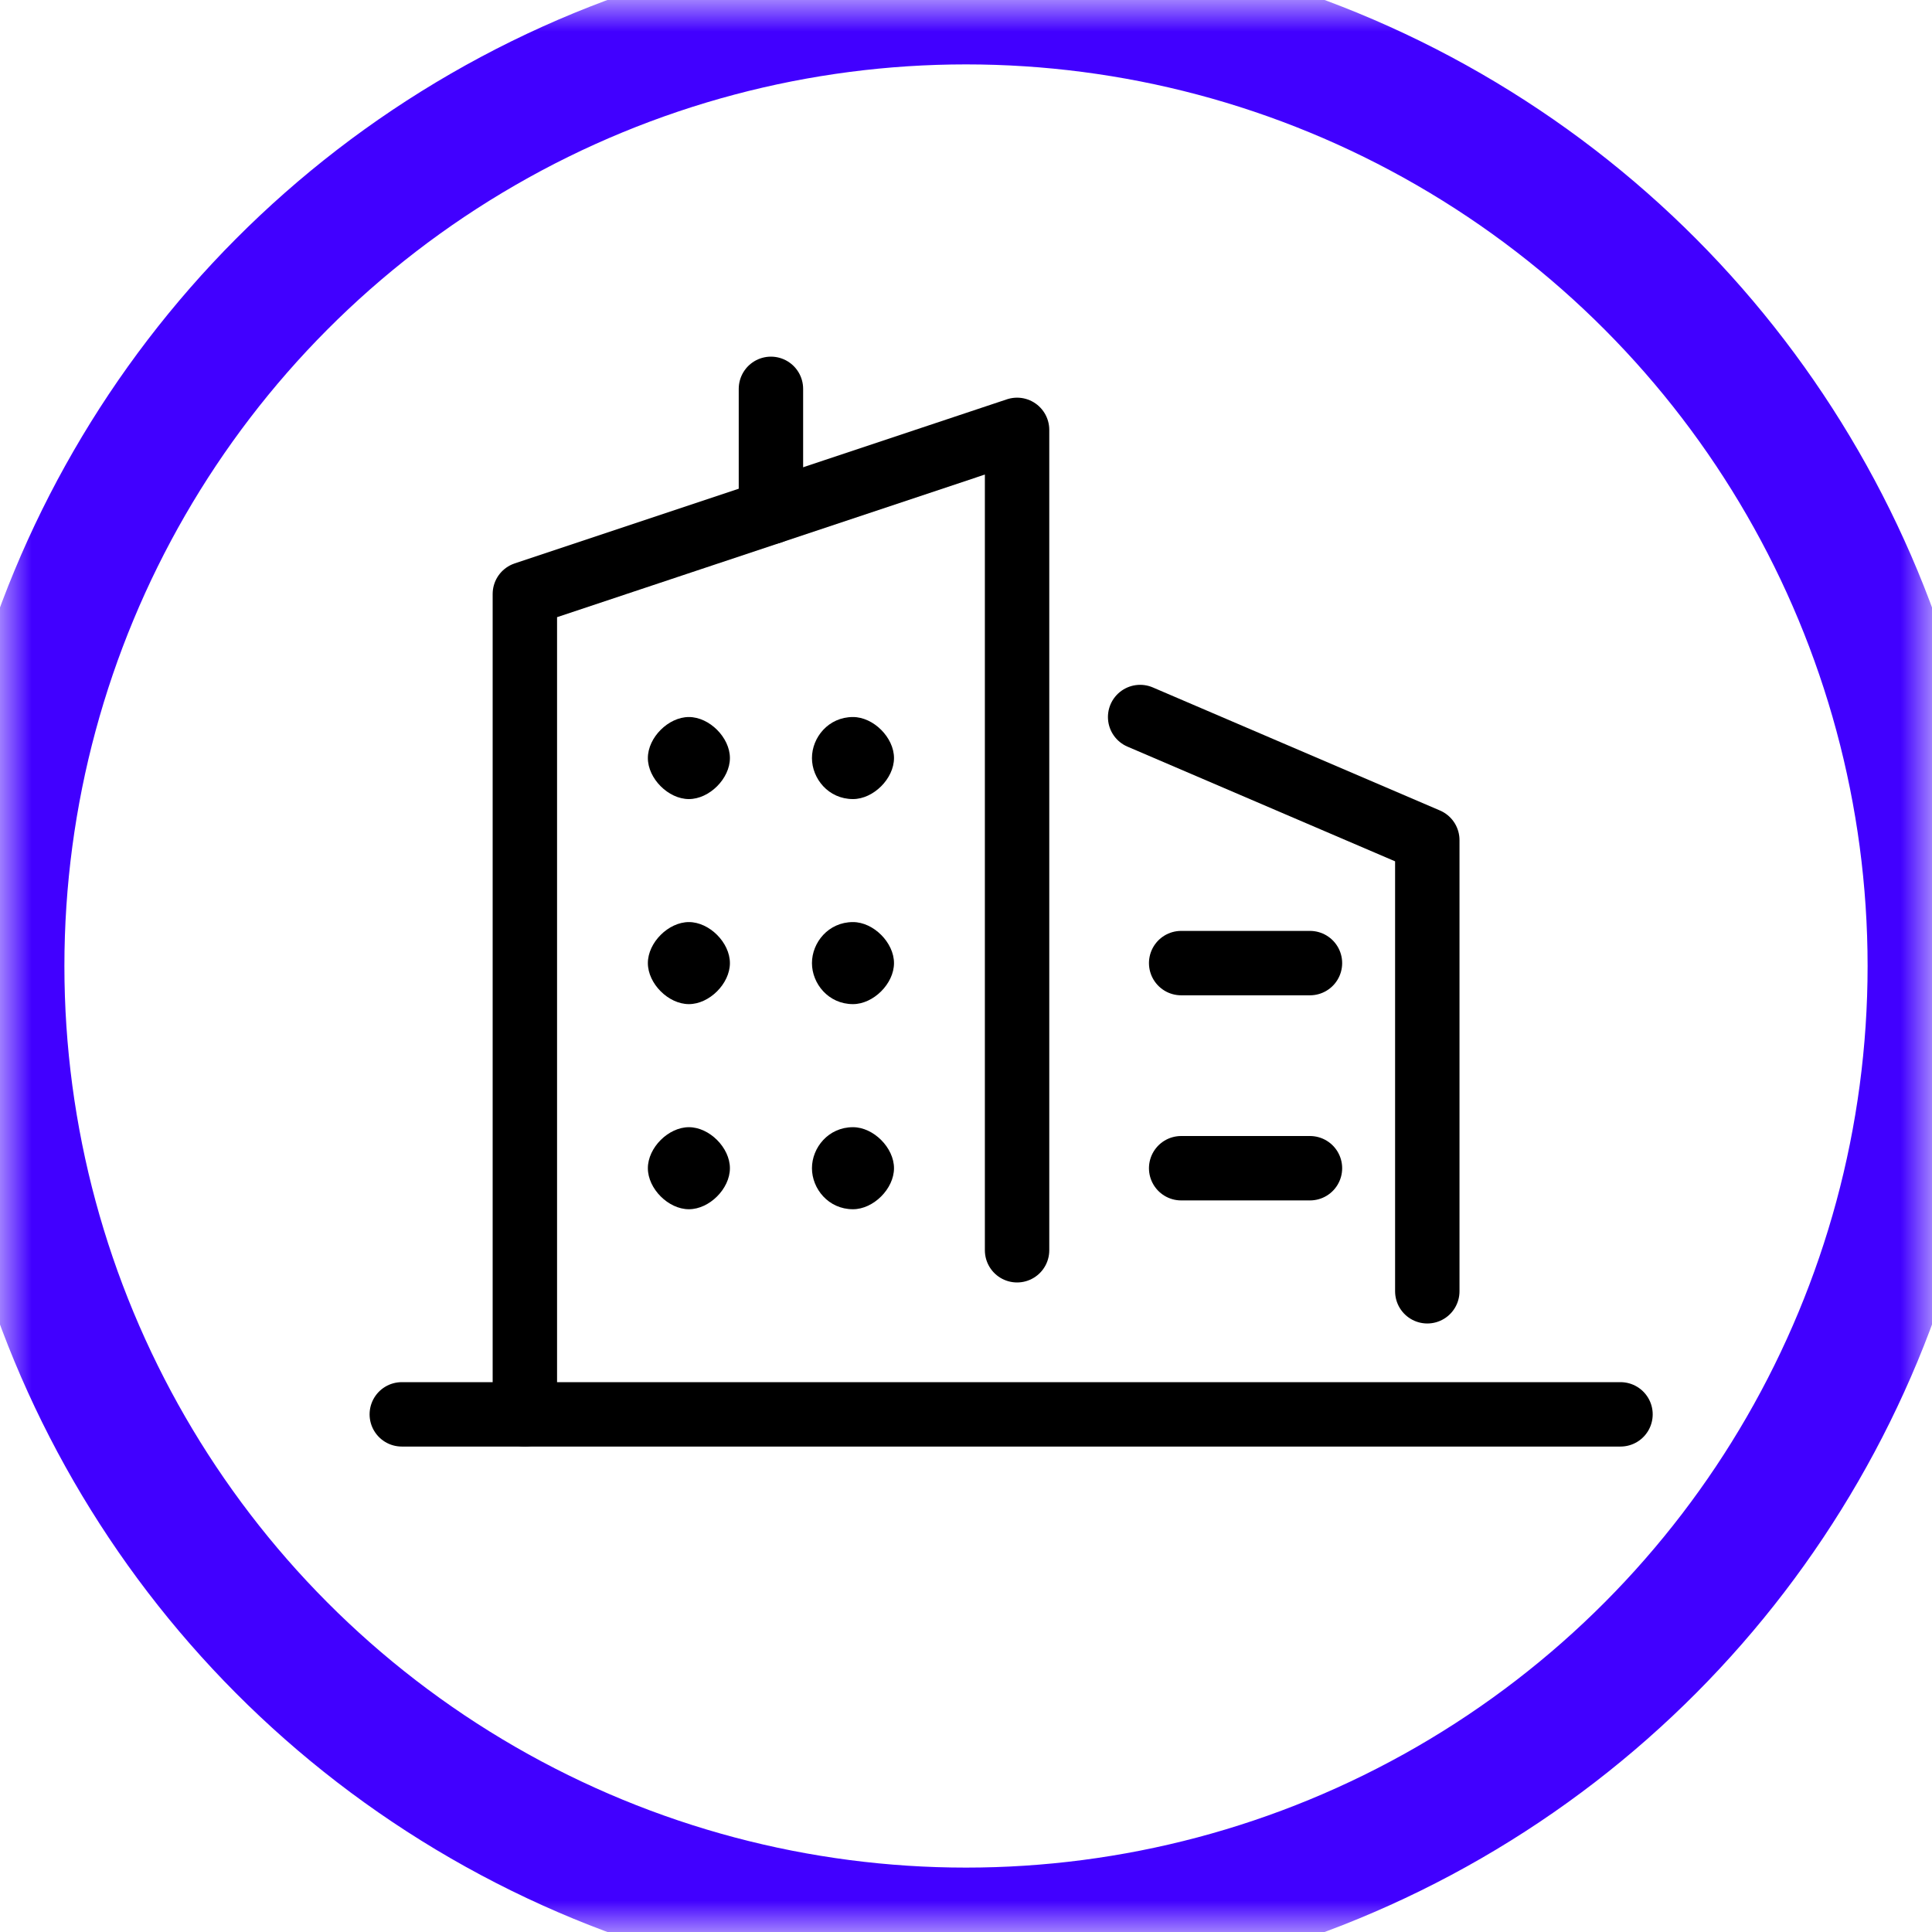 <svg xmlns="http://www.w3.org/2000/svg" xmlns:xlink="http://www.w3.org/1999/xlink" width="30" height="30" viewBox="0 0 30 30">
  <defs>
    <ellipse id="ellipse-1" cx="15" cy="15" rx="15" ry="15"/>
    <mask id="mask-2" x="0" y="0" maskContentUnits="userSpaceOnUse" maskUnits="userSpaceOnUse">
      <rect width="30" height="30" x="0" y="0" fill="black"/>
      <use fill="white" xlink:href="#ellipse-1"/>
    </mask>
  </defs>
  <g>
    <use fill-opacity="0" stroke="rgb(65,0,255)" stroke-linecap="butt" stroke-linejoin="miter" stroke-width="2" mask="url(#mask-2)" xlink:href="#ellipse-1"/>
    <g>
      <path fill="none" stroke="rgb(0,0,0)" stroke-dasharray="0 0 0 0" stroke-linecap="round" stroke-linejoin="round" stroke-width="1" d="M8.15 21.962V9.223l7.643-2.548v12.739"/>
      <path fill="none" stroke="rgb(0,0,0)" stroke-dasharray="0 0 0 0" stroke-linecap="round" stroke-linejoin="round" stroke-width="1" d="M17.704 11.134l4.459 1.911v7.006"/>
      <path fill="none" stroke="rgb(0,0,0)" stroke-dasharray="0 0 0 0" stroke-linecap="round" stroke-linejoin="round" stroke-width="1" d="M6.239 21.962h18.924"/>
      <path fill="none" stroke="rgb(0,0,0)" stroke-dasharray="0 0 0 0" stroke-linecap="round" stroke-linejoin="round" stroke-width="1" d="M11.971 6.038V7.949"/>
      <path fill="rgb(0,0,0)" fill-rule="evenodd" d="M10.697 11.134c-.318 0-.637.318-.637.637 0 .318.318.637.637.637.318 0 .637-.318.637-.637 0-.318-.318-.637-.637-.637zm2.548 0c-.382 0-.637.318-.637.637 0 .318.255.637.637.637.318 0 .637-.318.637-.637 0-.318-.318-.637-.637-.637z"/>
      <path fill="rgb(0,0,0)" fill-rule="evenodd" d="M10.697 14.318c-.318 0-.637.318-.637.637 0 .318.318.637.637.637.318 0 .637-.318.637-.637 0-.318-.318-.637-.637-.637zm2.548 0c-.382 0-.637.318-.637.637 0 .318.255.637.637.637.318 0 .637-.318.637-.637 0-.318-.318-.637-.637-.637z"/>
      <path fill="rgb(0,0,0)" fill-rule="evenodd" d="M10.697 17.503c-.318 0-.637.318-.637.637 0 .318.318.637.637.637.318 0 .637-.318.637-.637 0-.318-.318-.637-.637-.637zm2.548 0c-.382 0-.637.318-.637.637 0 .318.255.637.637.637.318 0 .637-.318.637-.637 0-.318-.318-.637-.637-.637z"/>
      <path fill="none" stroke="rgb(0,0,0)" stroke-dasharray="0 0 0 0" stroke-linecap="round" stroke-linejoin="round" stroke-width="1" d="M18.341 14.955h2"/>
      <path fill="none" stroke="rgb(0,0,0)" stroke-dasharray="0 0 0 0" stroke-linecap="round" stroke-linejoin="round" stroke-width="1" d="M18.341 18.14h2"/>
    </g>
  </g>
</svg>
